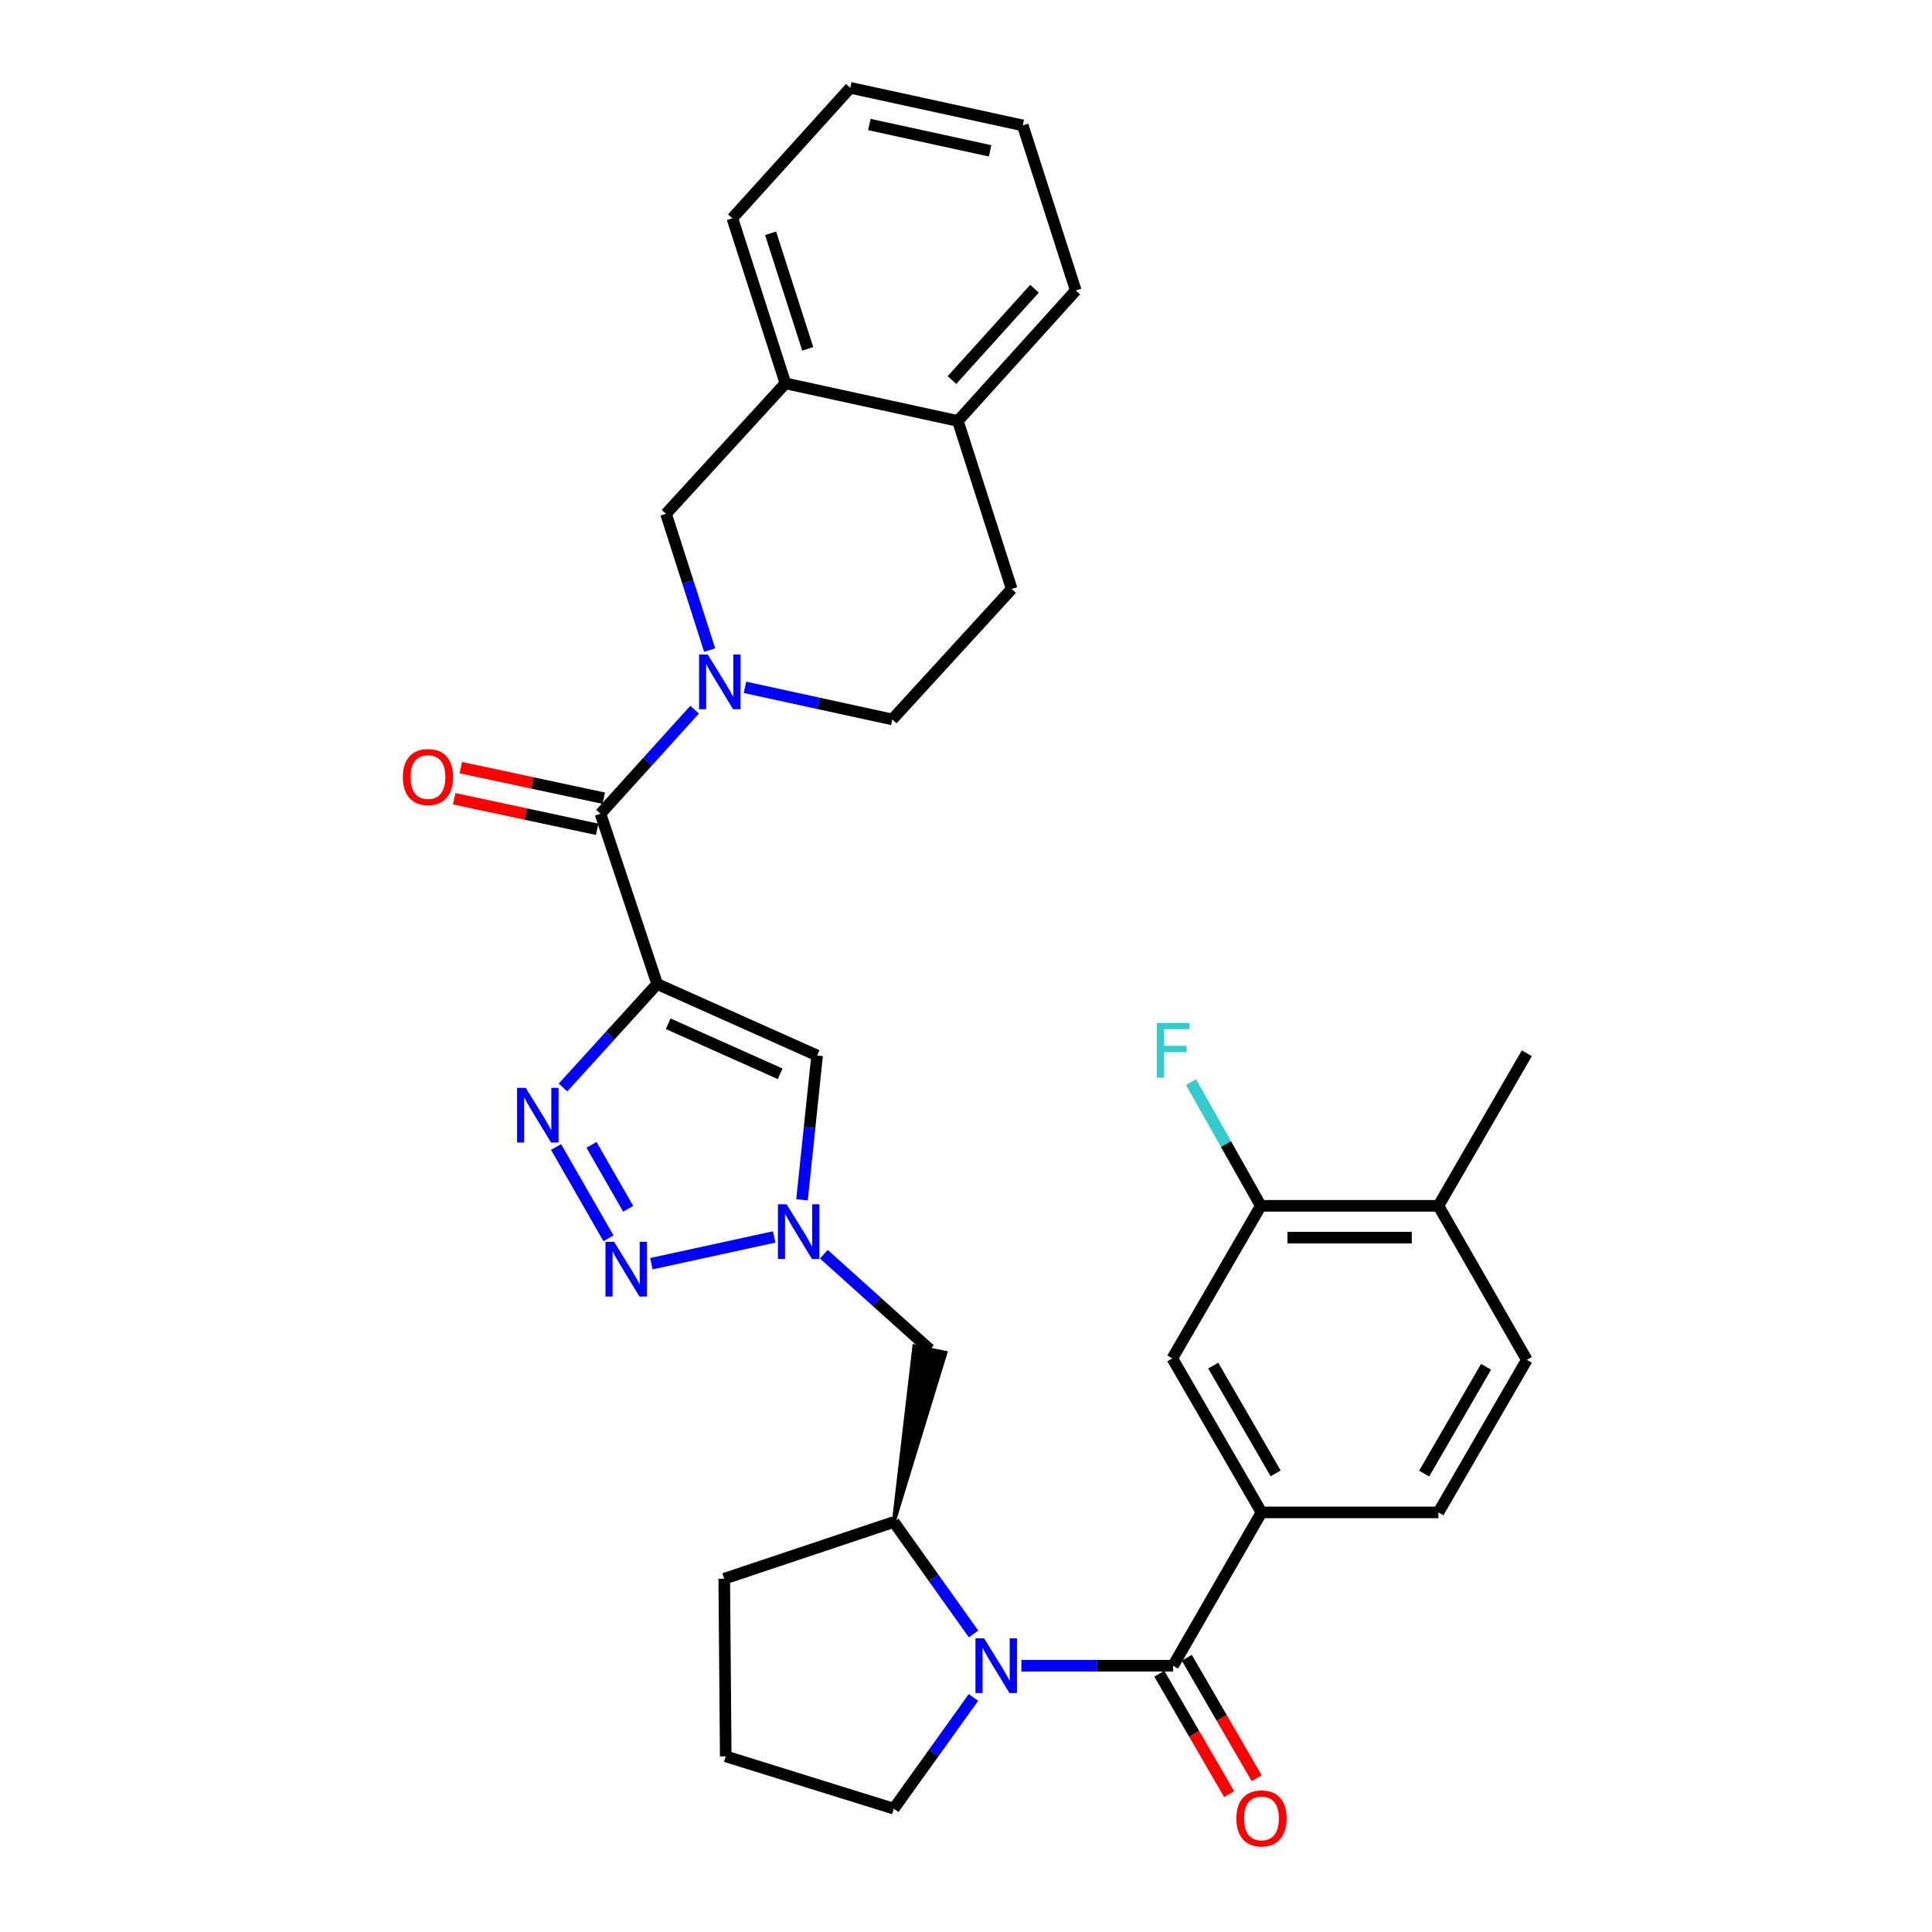 <?xml version='1.0' encoding='iso-8859-1'?>
<svg version='1.1' baseProfile='full'
              xmlns='http://www.w3.org/2000/svg'
                      xmlns:rdkit='http://www.rdkit.org/xml'
                      xmlns:xlink='http://www.w3.org/1999/xlink'
                  xml:space='preserve'
width='1000px' height='1000px' viewBox='0 0 1000 1000'>
<!-- END OF HEADER -->
<rect style='opacity:1.0;fill:#FFFFFF;stroke:none' width='1000' height='1000' x='0' y='0'> </rect>
<path class='bond-0' d='M 340.146,509.314 L 315.777,536.105' style='fill:none;fill-rule:evenodd;stroke:#000000;stroke-width:6px;stroke-linecap:butt;stroke-linejoin:miter;stroke-opacity:1' />
<path class='bond-0' d='M 315.777,536.105 L 291.407,562.895' style='fill:none;fill-rule:evenodd;stroke:#0000FF;stroke-width:6px;stroke-linecap:butt;stroke-linejoin:miter;stroke-opacity:1' />
<path class='bond-4' d='M 340.146,509.314 L 310.8,421.193' style='fill:none;fill-rule:evenodd;stroke:#000000;stroke-width:6px;stroke-linecap:butt;stroke-linejoin:miter;stroke-opacity:1' />
<path class='bond-7' d='M 340.146,509.314 L 422.936,546.324' style='fill:none;fill-rule:evenodd;stroke:#000000;stroke-width:6px;stroke-linecap:butt;stroke-linejoin:miter;stroke-opacity:1' />
<path class='bond-7' d='M 345.847,529.893 L 403.799,555.8' style='fill:none;fill-rule:evenodd;stroke:#000000;stroke-width:6px;stroke-linecap:butt;stroke-linejoin:miter;stroke-opacity:1' />
<path class='bond-1' d='M 287.819,593.682 L 314.95,640.949' style='fill:none;fill-rule:evenodd;stroke:#0000FF;stroke-width:6px;stroke-linecap:butt;stroke-linejoin:miter;stroke-opacity:1' />
<path class='bond-1' d='M 306.165,592.578 L 325.156,625.664' style='fill:none;fill-rule:evenodd;stroke:#0000FF;stroke-width:6px;stroke-linecap:butt;stroke-linejoin:miter;stroke-opacity:1' />
<path class='bond-32' d='M 337.149,654.094 L 400.706,640.246' style='fill:none;fill-rule:evenodd;stroke:#0000FF;stroke-width:6px;stroke-linecap:butt;stroke-linejoin:miter;stroke-opacity:1' />
<path class='bond-2' d='M 503.919,845.729 L 483.272,816.758' style='fill:none;fill-rule:evenodd;stroke:#0000FF;stroke-width:6px;stroke-linecap:butt;stroke-linejoin:miter;stroke-opacity:1' />
<path class='bond-2' d='M 483.272,816.758 L 462.625,787.787' style='fill:none;fill-rule:evenodd;stroke:#000000;stroke-width:6px;stroke-linecap:butt;stroke-linejoin:miter;stroke-opacity:1' />
<path class='bond-5' d='M 528.667,862.173 L 567.923,862.173' style='fill:none;fill-rule:evenodd;stroke:#0000FF;stroke-width:6px;stroke-linecap:butt;stroke-linejoin:miter;stroke-opacity:1' />
<path class='bond-5' d='M 567.923,862.173 L 607.179,862.173' style='fill:none;fill-rule:evenodd;stroke:#000000;stroke-width:6px;stroke-linecap:butt;stroke-linejoin:miter;stroke-opacity:1' />
<path class='bond-23' d='M 503.862,878.608 L 483.244,907.386' style='fill:none;fill-rule:evenodd;stroke:#0000FF;stroke-width:6px;stroke-linecap:butt;stroke-linejoin:miter;stroke-opacity:1' />
<path class='bond-23' d='M 483.244,907.386 L 462.625,936.164' style='fill:none;fill-rule:evenodd;stroke:#000000;stroke-width:6px;stroke-linecap:butt;stroke-linejoin:miter;stroke-opacity:1' />
<path class='bond-3' d='M 359.533,367.339 L 335.166,394.266' style='fill:none;fill-rule:evenodd;stroke:#0000FF;stroke-width:6px;stroke-linecap:butt;stroke-linejoin:miter;stroke-opacity:1' />
<path class='bond-3' d='M 335.166,394.266 L 310.8,421.193' style='fill:none;fill-rule:evenodd;stroke:#000000;stroke-width:6px;stroke-linecap:butt;stroke-linejoin:miter;stroke-opacity:1' />
<path class='bond-11' d='M 367.312,336.483 L 356.025,301.211' style='fill:none;fill-rule:evenodd;stroke:#0000FF;stroke-width:6px;stroke-linecap:butt;stroke-linejoin:miter;stroke-opacity:1' />
<path class='bond-11' d='M 356.025,301.211 L 344.737,265.94' style='fill:none;fill-rule:evenodd;stroke:#000000;stroke-width:6px;stroke-linecap:butt;stroke-linejoin:miter;stroke-opacity:1' />
<path class='bond-15' d='M 385.599,355.764 L 423.723,364.071' style='fill:none;fill-rule:evenodd;stroke:#0000FF;stroke-width:6px;stroke-linecap:butt;stroke-linejoin:miter;stroke-opacity:1' />
<path class='bond-15' d='M 423.723,364.071 L 461.847,372.378' style='fill:none;fill-rule:evenodd;stroke:#000000;stroke-width:6px;stroke-linecap:butt;stroke-linejoin:miter;stroke-opacity:1' />
<path class='bond-17' d='M 312.519,413.145 L 275.524,405.243' style='fill:none;fill-rule:evenodd;stroke:#000000;stroke-width:6px;stroke-linecap:butt;stroke-linejoin:miter;stroke-opacity:1' />
<path class='bond-17' d='M 275.524,405.243 L 238.528,397.341' style='fill:none;fill-rule:evenodd;stroke:#FF0000;stroke-width:6px;stroke-linecap:butt;stroke-linejoin:miter;stroke-opacity:1' />
<path class='bond-17' d='M 309.081,429.242 L 272.086,421.341' style='fill:none;fill-rule:evenodd;stroke:#000000;stroke-width:6px;stroke-linecap:butt;stroke-linejoin:miter;stroke-opacity:1' />
<path class='bond-17' d='M 272.086,421.341 L 235.09,413.439' style='fill:none;fill-rule:evenodd;stroke:#FF0000;stroke-width:6px;stroke-linecap:butt;stroke-linejoin:miter;stroke-opacity:1' />
<path class='bond-8' d='M 607.179,862.173 L 652.95,782.822' style='fill:none;fill-rule:evenodd;stroke:#000000;stroke-width:6px;stroke-linecap:butt;stroke-linejoin:miter;stroke-opacity:1' />
<path class='bond-16' d='M 600.059,866.3 L 618.132,897.478' style='fill:none;fill-rule:evenodd;stroke:#000000;stroke-width:6px;stroke-linecap:butt;stroke-linejoin:miter;stroke-opacity:1' />
<path class='bond-16' d='M 618.132,897.478 L 636.205,928.656' style='fill:none;fill-rule:evenodd;stroke:#FF0000;stroke-width:6px;stroke-linecap:butt;stroke-linejoin:miter;stroke-opacity:1' />
<path class='bond-16' d='M 614.3,858.045 L 632.373,889.223' style='fill:none;fill-rule:evenodd;stroke:#000000;stroke-width:6px;stroke-linecap:butt;stroke-linejoin:miter;stroke-opacity:1' />
<path class='bond-16' d='M 632.373,889.223 L 650.446,920.401' style='fill:none;fill-rule:evenodd;stroke:#FF0000;stroke-width:6px;stroke-linecap:butt;stroke-linejoin:miter;stroke-opacity:1' />
<path class='bond-6' d='M 415.119,621.03 L 419.027,583.677' style='fill:none;fill-rule:evenodd;stroke:#0000FF;stroke-width:6px;stroke-linecap:butt;stroke-linejoin:miter;stroke-opacity:1' />
<path class='bond-6' d='M 419.027,583.677 L 422.936,546.324' style='fill:none;fill-rule:evenodd;stroke:#000000;stroke-width:6px;stroke-linecap:butt;stroke-linejoin:miter;stroke-opacity:1' />
<path class='bond-10' d='M 426.42,649.189 L 453.864,673.861' style='fill:none;fill-rule:evenodd;stroke:#0000FF;stroke-width:6px;stroke-linecap:butt;stroke-linejoin:miter;stroke-opacity:1' />
<path class='bond-10' d='M 453.864,673.861 L 481.308,698.533' style='fill:none;fill-rule:evenodd;stroke:#000000;stroke-width:6px;stroke-linecap:butt;stroke-linejoin:miter;stroke-opacity:1' />
<path class='bond-12' d='M 652.95,782.822 L 606.795,703.105' style='fill:none;fill-rule:evenodd;stroke:#000000;stroke-width:6px;stroke-linecap:butt;stroke-linejoin:miter;stroke-opacity:1' />
<path class='bond-12' d='M 660.272,762.616 L 627.964,706.815' style='fill:none;fill-rule:evenodd;stroke:#000000;stroke-width:6px;stroke-linecap:butt;stroke-linejoin:miter;stroke-opacity:1' />
<path class='bond-20' d='M 652.95,782.822 L 744.527,782.822' style='fill:none;fill-rule:evenodd;stroke:#000000;stroke-width:6px;stroke-linecap:butt;stroke-linejoin:miter;stroke-opacity:1' />
<path class='bond-9' d='M 462.625,787.787 L 489.364,700.219 L 473.252,696.846 Z' style='fill:#000000;fill-rule:evenodd;fill-opacity:1;stroke:#000000;stroke-width:2px;stroke-linecap:butt;stroke-linejoin:miter;stroke-opacity:1;' />
<path class='bond-25' d='M 462.625,787.787 L 374.87,817.152' style='fill:none;fill-rule:evenodd;stroke:#000000;stroke-width:6px;stroke-linecap:butt;stroke-linejoin:miter;stroke-opacity:1' />
<path class='bond-14' d='M 344.737,265.94 L 406.539,198.431' style='fill:none;fill-rule:evenodd;stroke:#000000;stroke-width:6px;stroke-linecap:butt;stroke-linejoin:miter;stroke-opacity:1' />
<path class='bond-13' d='M 606.795,703.105 L 652.593,624.129' style='fill:none;fill-rule:evenodd;stroke:#000000;stroke-width:6px;stroke-linecap:butt;stroke-linejoin:miter;stroke-opacity:1' />
<path class='bond-24' d='M 652.593,624.129 L 634.533,592.122' style='fill:none;fill-rule:evenodd;stroke:#000000;stroke-width:6px;stroke-linecap:butt;stroke-linejoin:miter;stroke-opacity:1' />
<path class='bond-24' d='M 634.533,592.122 L 616.473,560.115' style='fill:none;fill-rule:evenodd;stroke:#33CCCC;stroke-width:6px;stroke-linecap:butt;stroke-linejoin:miter;stroke-opacity:1' />
<path class='bond-36' d='M 652.593,624.129 L 744.527,624.129' style='fill:none;fill-rule:evenodd;stroke:#000000;stroke-width:6px;stroke-linecap:butt;stroke-linejoin:miter;stroke-opacity:1' />
<path class='bond-36' d='M 666.383,640.59 L 730.737,640.59' style='fill:none;fill-rule:evenodd;stroke:#000000;stroke-width:6px;stroke-linecap:butt;stroke-linejoin:miter;stroke-opacity:1' />
<path class='bond-27' d='M 406.539,198.431 L 379.067,112.963' style='fill:none;fill-rule:evenodd;stroke:#000000;stroke-width:6px;stroke-linecap:butt;stroke-linejoin:miter;stroke-opacity:1' />
<path class='bond-27' d='M 418.089,180.574 L 398.859,120.746' style='fill:none;fill-rule:evenodd;stroke:#000000;stroke-width:6px;stroke-linecap:butt;stroke-linejoin:miter;stroke-opacity:1' />
<path class='bond-33' d='M 406.539,198.431 L 495.793,217.883' style='fill:none;fill-rule:evenodd;stroke:#000000;stroke-width:6px;stroke-linecap:butt;stroke-linejoin:miter;stroke-opacity:1' />
<path class='bond-21' d='M 461.847,372.378 L 523.649,304.851' style='fill:none;fill-rule:evenodd;stroke:#000000;stroke-width:6px;stroke-linecap:butt;stroke-linejoin:miter;stroke-opacity:1' />
<path class='bond-18' d='M 495.793,217.883 L 523.649,304.851' style='fill:none;fill-rule:evenodd;stroke:#000000;stroke-width:6px;stroke-linecap:butt;stroke-linejoin:miter;stroke-opacity:1' />
<path class='bond-28' d='M 495.793,217.883 L 556.818,150.356' style='fill:none;fill-rule:evenodd;stroke:#000000;stroke-width:6px;stroke-linecap:butt;stroke-linejoin:miter;stroke-opacity:1' />
<path class='bond-28' d='M 492.734,196.717 L 535.451,149.449' style='fill:none;fill-rule:evenodd;stroke:#000000;stroke-width:6px;stroke-linecap:butt;stroke-linejoin:miter;stroke-opacity:1' />
<path class='bond-19' d='M 744.527,624.129 L 790.289,703.864' style='fill:none;fill-rule:evenodd;stroke:#000000;stroke-width:6px;stroke-linecap:butt;stroke-linejoin:miter;stroke-opacity:1' />
<path class='bond-29' d='M 744.527,624.129 L 790.289,545.172' style='fill:none;fill-rule:evenodd;stroke:#000000;stroke-width:6px;stroke-linecap:butt;stroke-linejoin:miter;stroke-opacity:1' />
<path class='bond-22' d='M 744.527,782.822 L 790.289,703.864' style='fill:none;fill-rule:evenodd;stroke:#000000;stroke-width:6px;stroke-linecap:butt;stroke-linejoin:miter;stroke-opacity:1' />
<path class='bond-22' d='M 737.15,762.724 L 769.183,707.454' style='fill:none;fill-rule:evenodd;stroke:#000000;stroke-width:6px;stroke-linecap:butt;stroke-linejoin:miter;stroke-opacity:1' />
<path class='bond-34' d='M 462.625,936.164 L 375.638,909.086' style='fill:none;fill-rule:evenodd;stroke:#000000;stroke-width:6px;stroke-linecap:butt;stroke-linejoin:miter;stroke-opacity:1' />
<path class='bond-26' d='M 374.87,817.152 L 375.638,909.086' style='fill:none;fill-rule:evenodd;stroke:#000000;stroke-width:6px;stroke-linecap:butt;stroke-linejoin:miter;stroke-opacity:1' />
<path class='bond-30' d='M 379.067,112.963 L 440.101,45.455' style='fill:none;fill-rule:evenodd;stroke:#000000;stroke-width:6px;stroke-linecap:butt;stroke-linejoin:miter;stroke-opacity:1' />
<path class='bond-31' d='M 556.818,150.356 L 529.374,64.906' style='fill:none;fill-rule:evenodd;stroke:#000000;stroke-width:6px;stroke-linecap:butt;stroke-linejoin:miter;stroke-opacity:1' />
<path class='bond-35' d='M 440.101,45.455 L 529.374,64.906' style='fill:none;fill-rule:evenodd;stroke:#000000;stroke-width:6px;stroke-linecap:butt;stroke-linejoin:miter;stroke-opacity:1' />
<path class='bond-35' d='M 449.987,64.456 L 512.478,78.072' style='fill:none;fill-rule:evenodd;stroke:#000000;stroke-width:6px;stroke-linecap:butt;stroke-linejoin:miter;stroke-opacity:1' />
<path  class='atom-1' d='M 272.112 563.065
L 281.392 578.065
Q 282.312 579.545, 283.792 582.225
Q 285.272 584.905, 285.352 585.065
L 285.352 563.065
L 289.112 563.065
L 289.112 591.385
L 285.232 591.385
L 275.272 574.985
Q 274.112 573.065, 272.872 570.865
Q 271.672 568.665, 271.312 567.985
L 271.312 591.385
L 267.632 591.385
L 267.632 563.065
L 272.112 563.065
' fill='#0000FF'/>
<path  class='atom-2' d='M 317.864 642.772
L 327.144 657.772
Q 328.064 659.252, 329.544 661.932
Q 331.024 664.612, 331.104 664.772
L 331.104 642.772
L 334.864 642.772
L 334.864 671.092
L 330.984 671.092
L 321.024 654.692
Q 319.864 652.772, 318.624 650.572
Q 317.424 648.372, 317.064 647.692
L 317.064 671.092
L 313.384 671.092
L 313.384 642.772
L 317.864 642.772
' fill='#0000FF'/>
<path  class='atom-3' d='M 509.378 848.013
L 518.658 863.013
Q 519.578 864.493, 521.058 867.173
Q 522.538 869.853, 522.618 870.013
L 522.618 848.013
L 526.378 848.013
L 526.378 876.333
L 522.498 876.333
L 512.538 859.933
Q 511.378 858.013, 510.138 855.813
Q 508.938 853.613, 508.578 852.933
L 508.578 876.333
L 504.898 876.333
L 504.898 848.013
L 509.378 848.013
' fill='#0000FF'/>
<path  class='atom-4' d='M 366.314 338.766
L 375.594 353.766
Q 376.514 355.246, 377.994 357.926
Q 379.474 360.606, 379.554 360.766
L 379.554 338.766
L 383.314 338.766
L 383.314 367.086
L 379.434 367.086
L 369.474 350.686
Q 368.314 348.766, 367.074 346.566
Q 365.874 344.366, 365.514 343.686
L 365.514 367.086
L 361.834 367.086
L 361.834 338.766
L 366.314 338.766
' fill='#0000FF'/>
<path  class='atom-7' d='M 407.137 623.321
L 416.417 638.321
Q 417.337 639.801, 418.817 642.481
Q 420.297 645.161, 420.377 645.321
L 420.377 623.321
L 424.137 623.321
L 424.137 651.641
L 420.257 651.641
L 410.297 635.241
Q 409.137 633.321, 407.897 631.121
Q 406.697 628.921, 406.337 628.241
L 406.337 651.641
L 402.657 651.641
L 402.657 623.321
L 407.137 623.321
' fill='#0000FF'/>
<path  class='atom-17' d='M 639.95 941.21
Q 639.95 934.41, 643.31 930.61
Q 646.67 926.81, 652.95 926.81
Q 659.23 926.81, 662.59 930.61
Q 665.95 934.41, 665.95 941.21
Q 665.95 948.09, 662.55 952.01
Q 659.15 955.89, 652.95 955.89
Q 646.71 955.89, 643.31 952.01
Q 639.95 948.13, 639.95 941.21
M 652.95 952.69
Q 657.27 952.69, 659.59 949.81
Q 661.95 946.89, 661.95 941.21
Q 661.95 935.65, 659.59 932.85
Q 657.27 930.01, 652.95 930.01
Q 648.63 930.01, 646.27 932.81
Q 643.95 935.61, 643.95 941.21
Q 643.95 946.93, 646.27 949.81
Q 648.63 952.69, 652.95 952.69
' fill='#FF0000'/>
<path  class='atom-18' d='M 208.527 402.206
Q 208.527 395.406, 211.887 391.606
Q 215.247 387.806, 221.527 387.806
Q 227.807 387.806, 231.167 391.606
Q 234.527 395.406, 234.527 402.206
Q 234.527 409.086, 231.127 413.006
Q 227.727 416.886, 221.527 416.886
Q 215.287 416.886, 211.887 413.006
Q 208.527 409.126, 208.527 402.206
M 221.527 413.686
Q 225.847 413.686, 228.167 410.806
Q 230.527 407.886, 230.527 402.206
Q 230.527 396.646, 228.167 393.846
Q 225.847 391.006, 221.527 391.006
Q 217.207 391.006, 214.847 393.806
Q 212.527 396.606, 212.527 402.206
Q 212.527 407.926, 214.847 410.806
Q 217.207 413.686, 221.527 413.686
' fill='#FF0000'/>
<path  class='atom-25' d='M 598.759 529.484
L 615.599 529.484
L 615.599 532.724
L 602.559 532.724
L 602.559 541.324
L 614.159 541.324
L 614.159 544.604
L 602.559 544.604
L 602.559 557.804
L 598.759 557.804
L 598.759 529.484
' fill='#33CCCC'/>
</svg>
